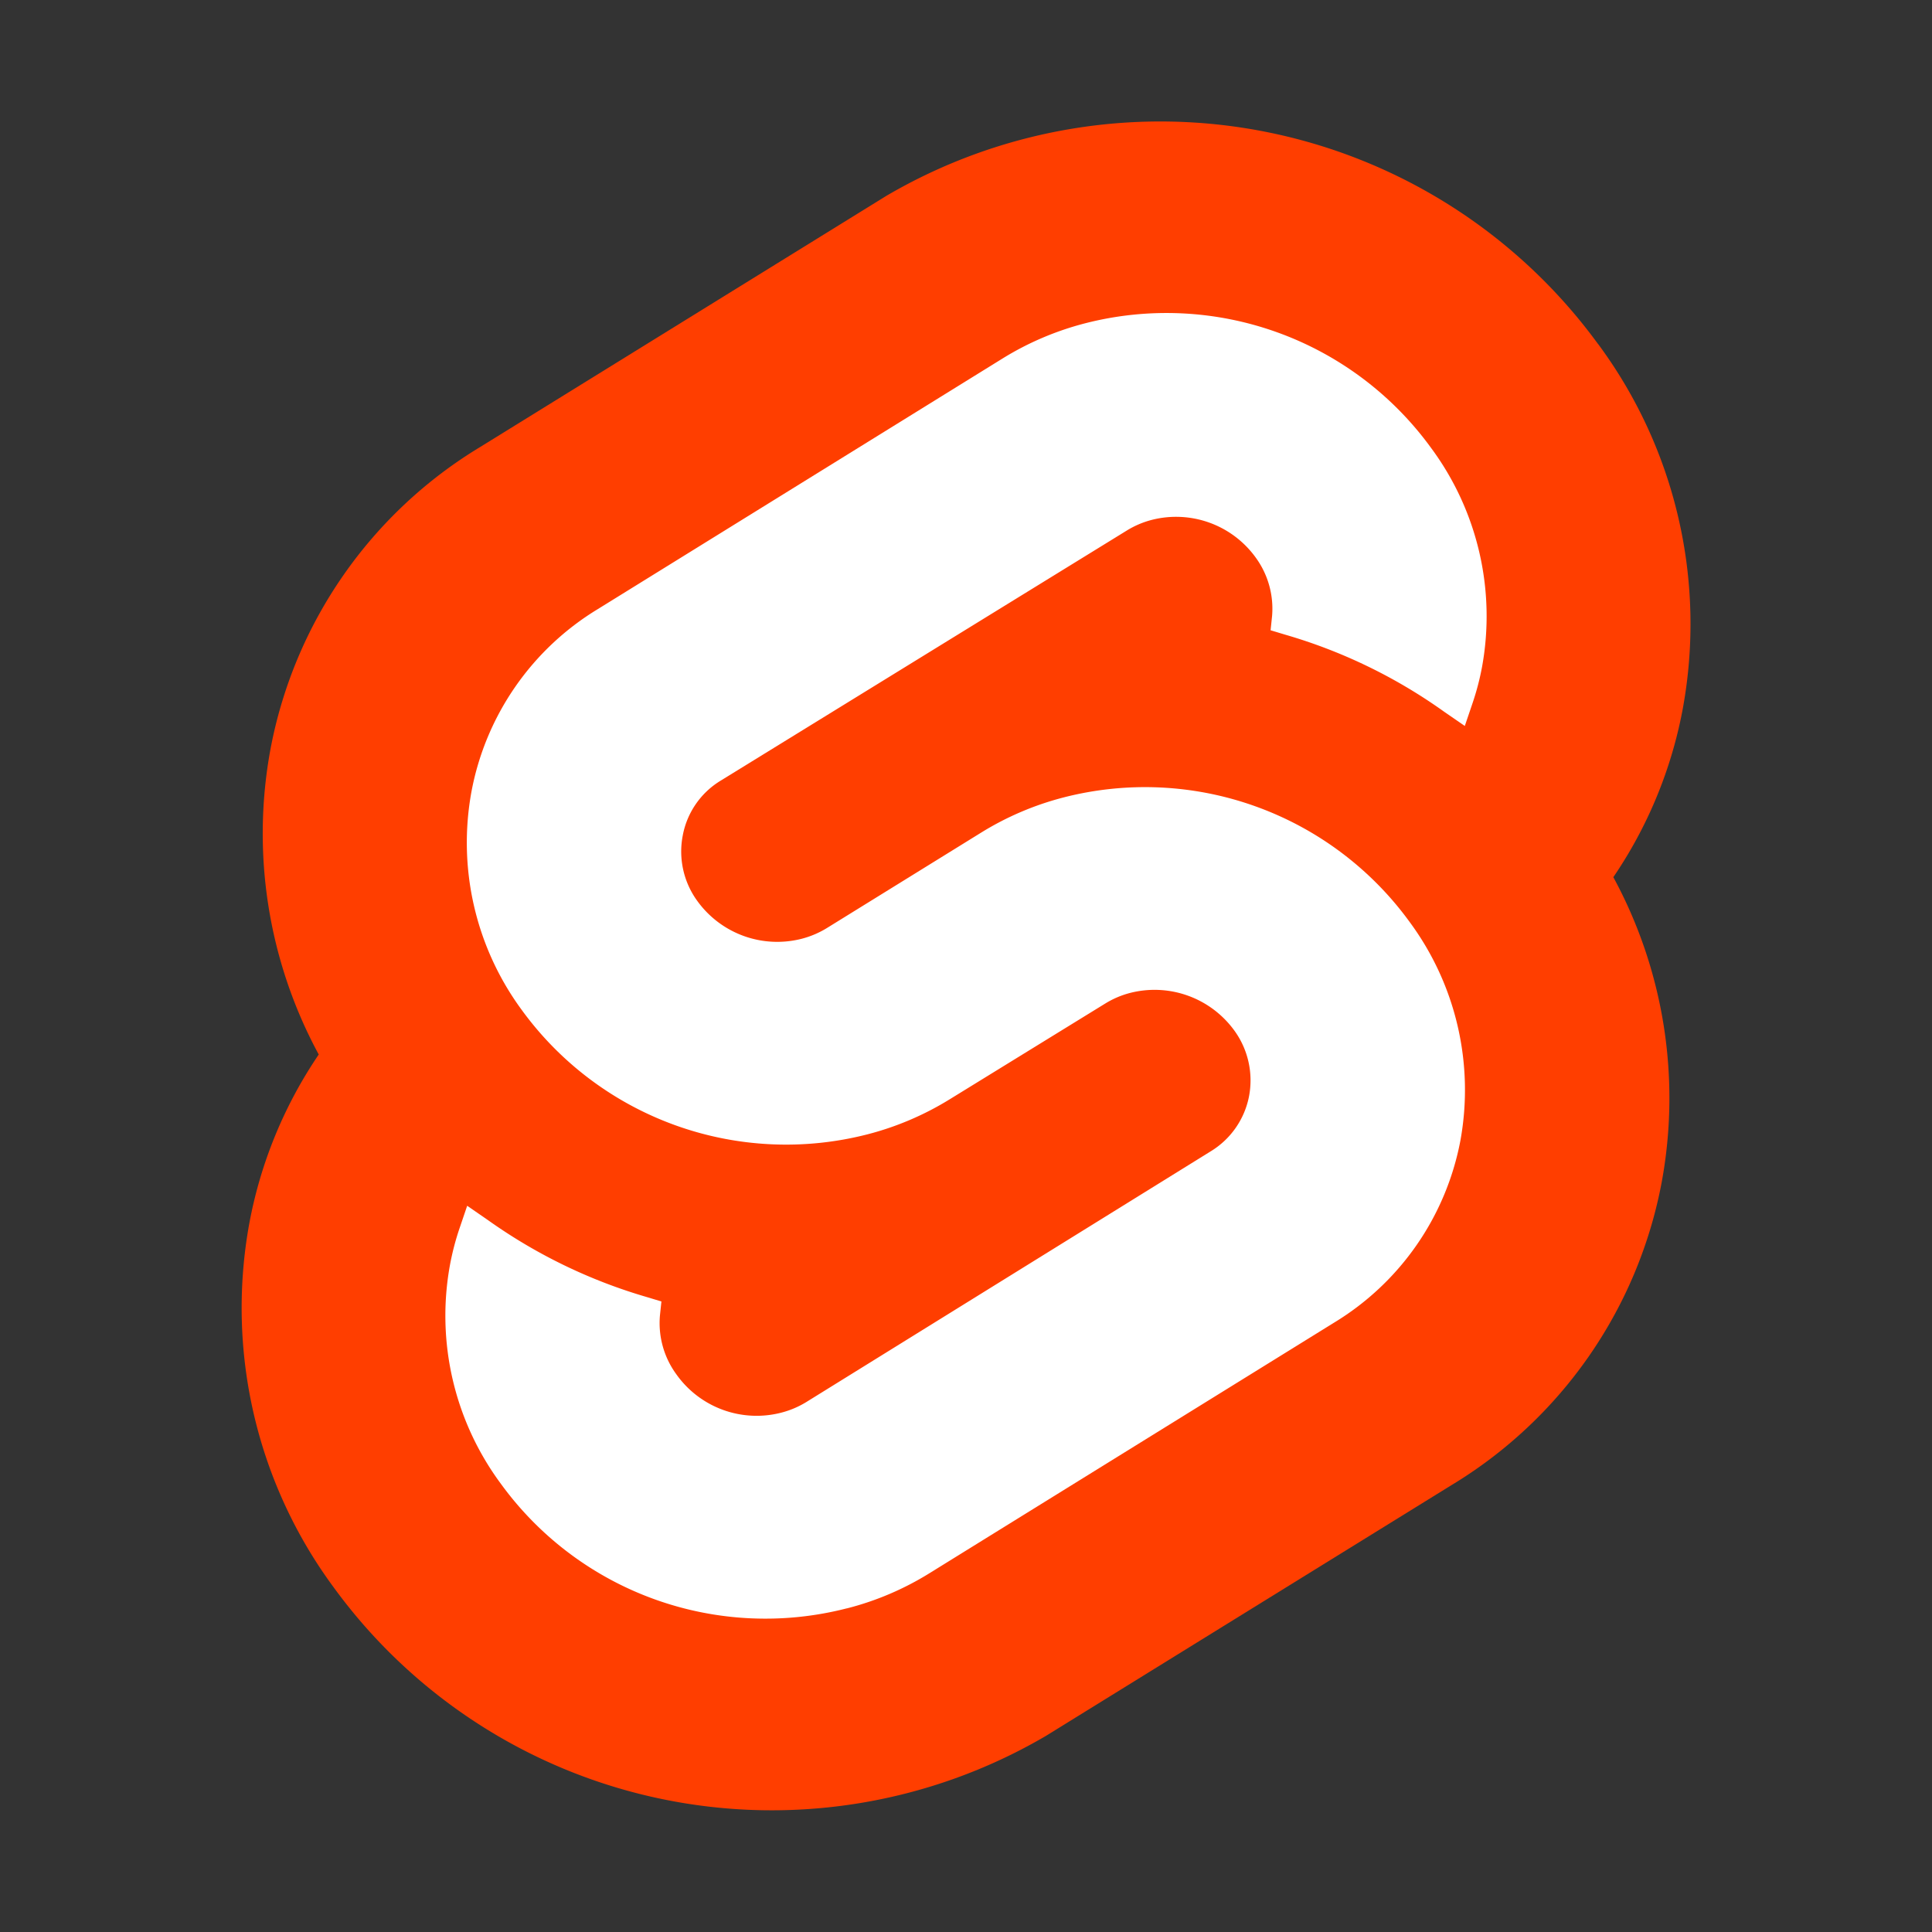 <svg xmlns="http://www.w3.org/2000/svg" width="49" height="49" fill="none"><rect width="100%" height="100%" fill="#333333" stroke="none"/><path fill="#FF3E00" d="M40.532 8.728a13.74 13.74 0 0 0-18.058-3.757L12.19 11.33a11.42 11.42 0 0 0-5.33 7.67 11.77 11.77 0 0 0 1.224 7.745 11.3 11.3 0 0 0-1.762 4.288 11.93 11.93 0 0 0 2.144 9.23 13.747 13.747 0 0 0 18.06 3.764l10.286-6.36a11.44 11.44 0 0 0 5.33-7.67 11.75 11.75 0 0 0-1.224-7.75 11.25 11.25 0 0 0 1.764-4.288 11.92 11.92 0 0 0-2.149-9.232"/><path fill="#fff" d="M21.471 40.793a8.29 8.29 0 0 1-8.762-3.153 7.16 7.16 0 0 1-1.298-5.551q.088-.477.243-.934l.195-.574.527.364c1.222.87 2.583 1.53 4.024 1.95l.375.113-.038.362a2.2 2.2 0 0 0 .415 1.483 2.495 2.495 0 0 0 2.668.974q.335-.087.63-.268l10.26-6.361a2.1 2.1 0 0 0 .968-1.392 2.15 2.15 0 0 0-.373-1.67 2.5 2.5 0 0 0-2.643-.953 2.3 2.3 0 0 0-.632.27l-3.939 2.425c-.647.4-1.351.701-2.088.891a8.29 8.29 0 0 1-8.77-3.154 7.16 7.16 0 0 1-1.272-5.556 6.9 6.9 0 0 1 3.198-4.609l10.272-6.36c.647-.4 1.352-.7 2.089-.89a8.29 8.29 0 0 1 8.77 3.153 7.17 7.17 0 0 1 1.3 5.55q-.088.477-.244.934l-.195.575-.527-.363a13.3 13.3 0 0 0-4.024-1.951l-.375-.113.038-.363a2.2 2.2 0 0 0-.416-1.482 2.49 2.49 0 0 0-2.641-.953 2.3 2.3 0 0 0-.63.27l-10.293 6.339a2.07 2.07 0 0 0-.966 1.39 2.13 2.13 0 0 0 .374 1.672 2.5 2.5 0 0 0 2.643.951q.335-.087.632-.268l3.923-2.427c.647-.4 1.351-.7 2.089-.89a8.295 8.295 0 0 1 8.77 3.154 7.17 7.17 0 0 1 1.291 5.55 6.9 6.9 0 0 1-3.198 4.614l-10.27 6.36c-.648.402-1.352.702-2.09.89"/></svg>